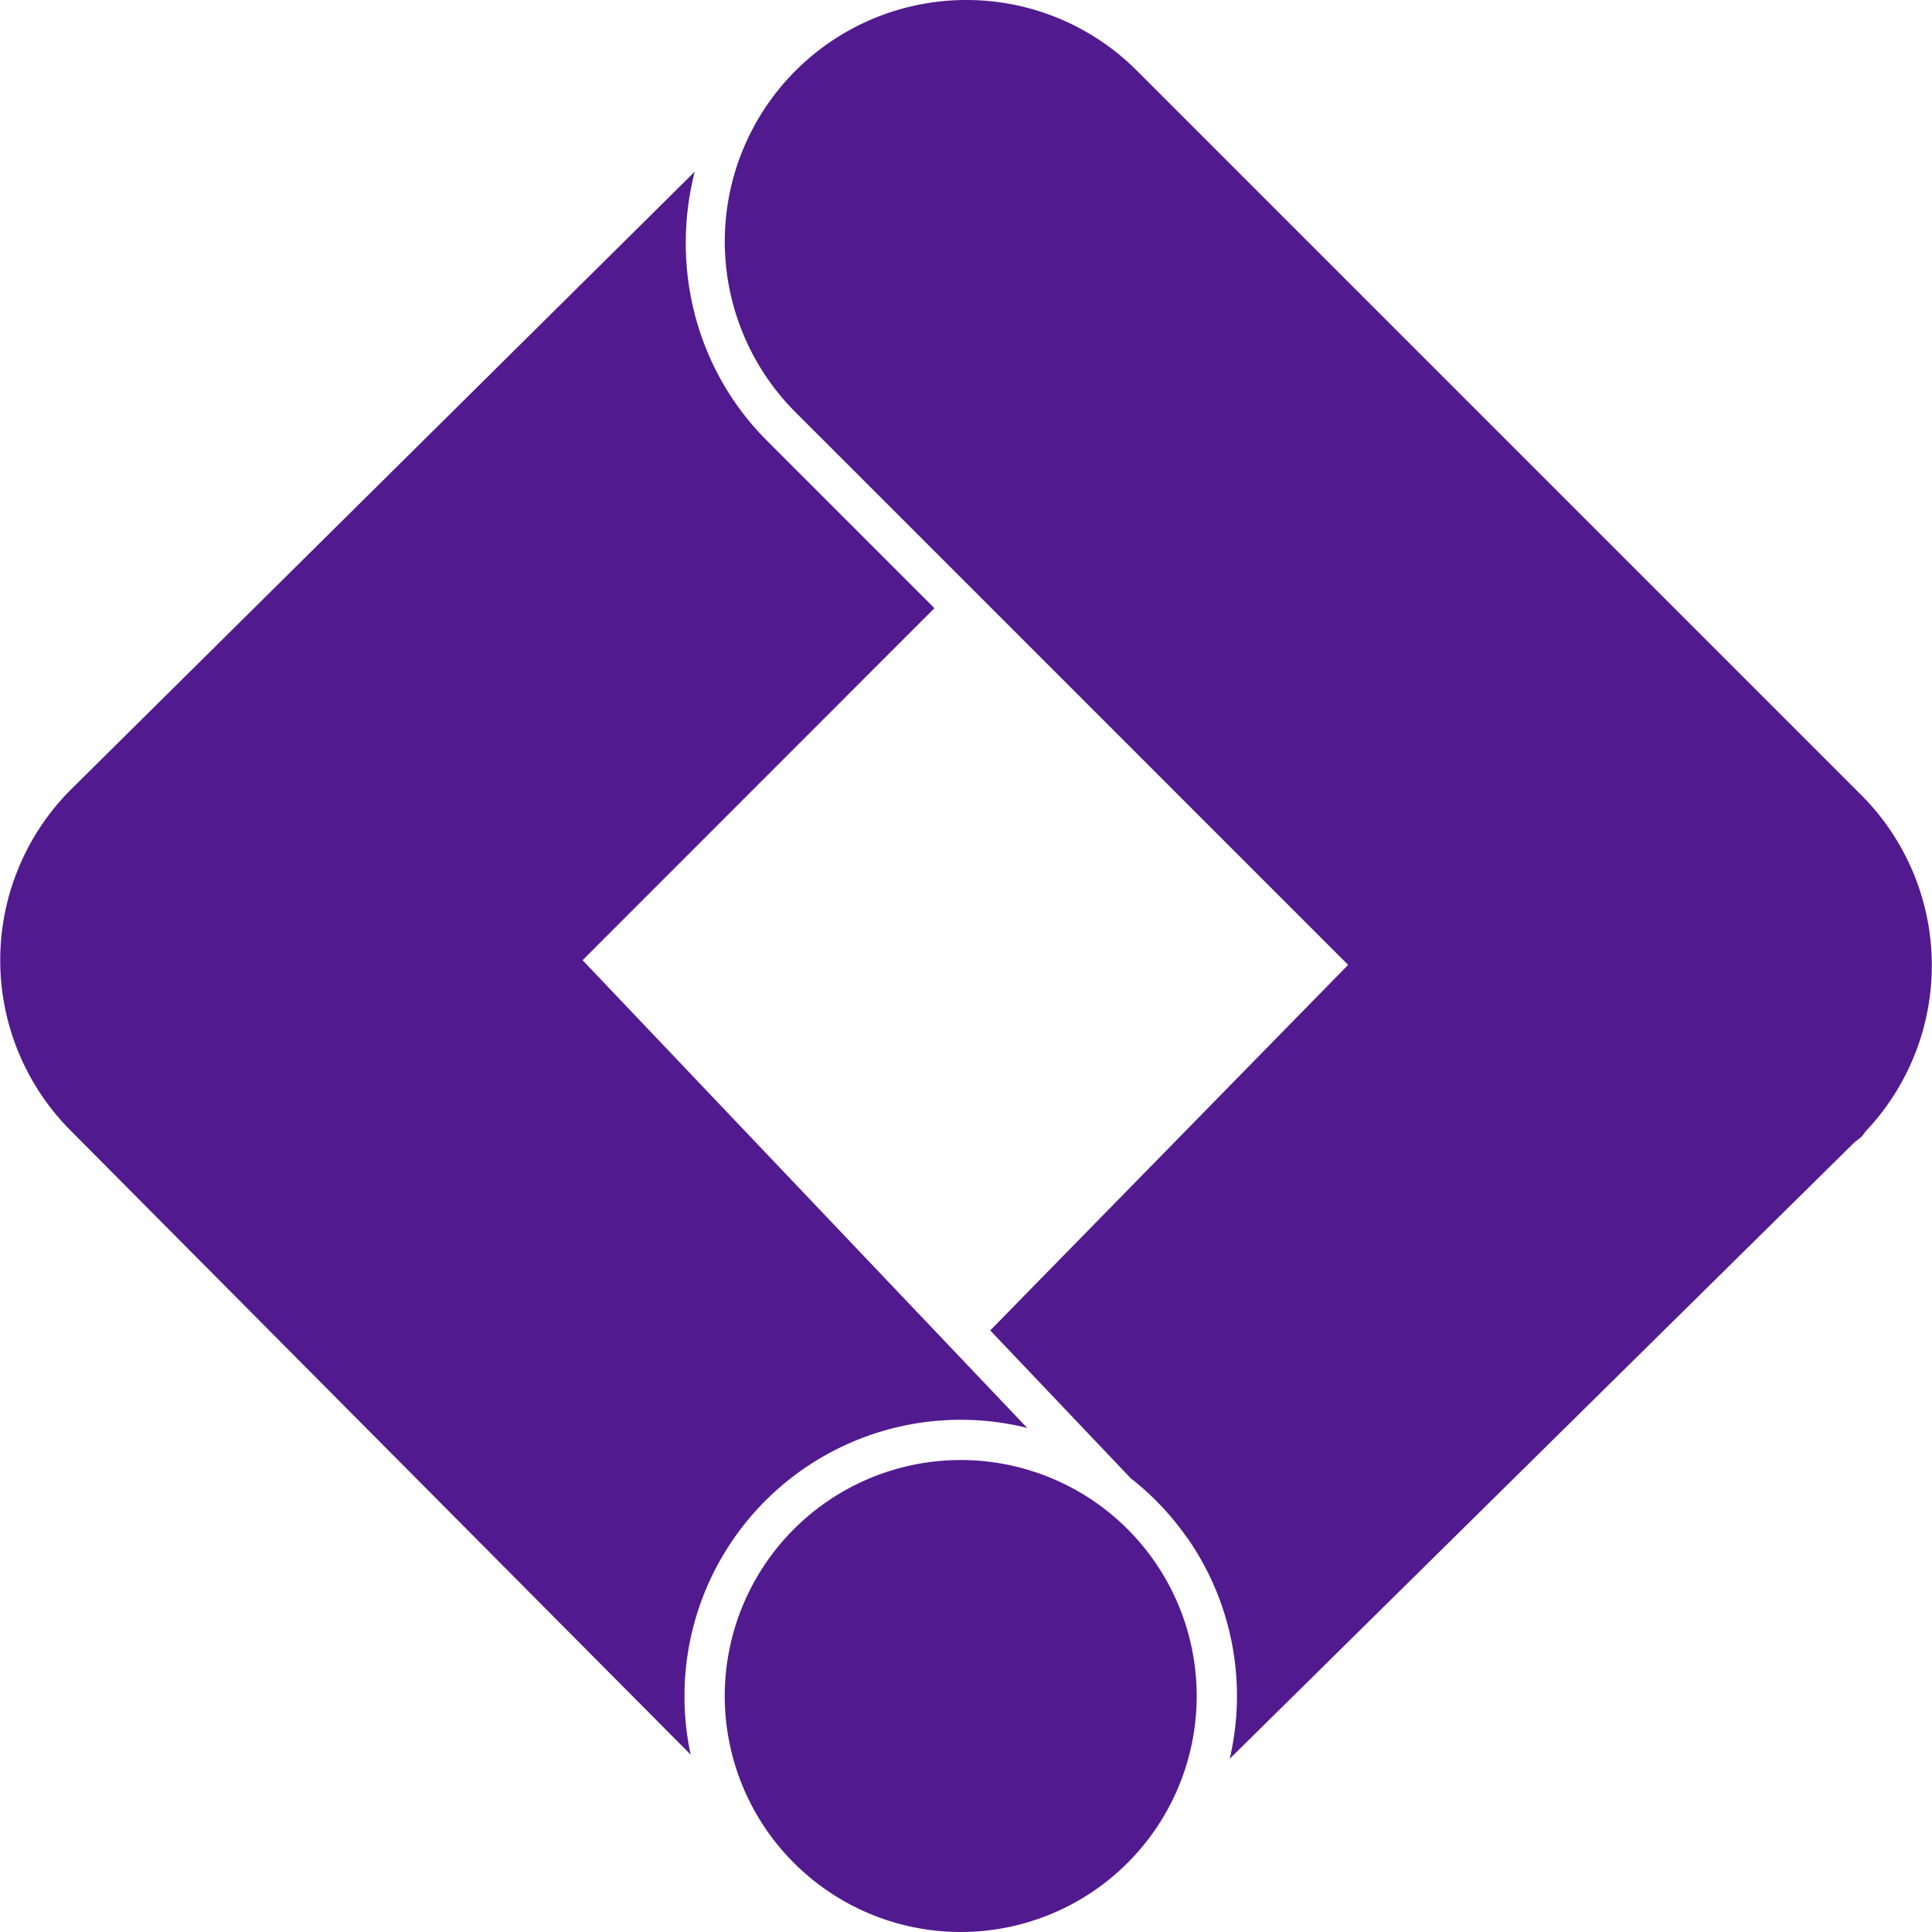 <svg role="img" width="32px" height="32px" viewBox="0 0 24 24" xmlns="http://www.w3.org/2000/svg"><title>Google Tag Manager</title><path fill="#521a8f" d="M12.003 0a3 3 0 0 0-2.121 5.121l6.865 6.865-4.446 4.541 1.745 1.836a3.432 3.432 0 0 1 .7.739l.012.011-.001.002a3.432 3.432 0 0 1 .609 1.953 3.432 3.432 0 0 1-.09.78l7.75-7.647c.031-.029.067-.05.098-.08.023-.023.038-.052.06-.076a2.994 2.994 0 0 0-.06-4.166l-9-9A2.99 2.99 0 0 0 12.003 0zM8.63 2.133L.88 9.809a2.998 2.998 0 0 0 0 4.238l7.7 7.75a3.432 3.432 0 0 1-.077-.729 3.432 3.432 0 0 1 3.431-3.431 3.432 3.432 0 0 1 .826.101l-5.523-5.81 4.371-4.373-2.08-2.08c-.903-.904-1.193-2.183-.898-3.342zm3.304 16.004a2.932 2.932 0 0 0-2.931 2.931A2.932 2.932 0 0 0 11.934 24a2.932 2.932 0 0 0 2.932-2.932 2.932 2.932 0 0 0-2.932-2.931z"/></svg>
